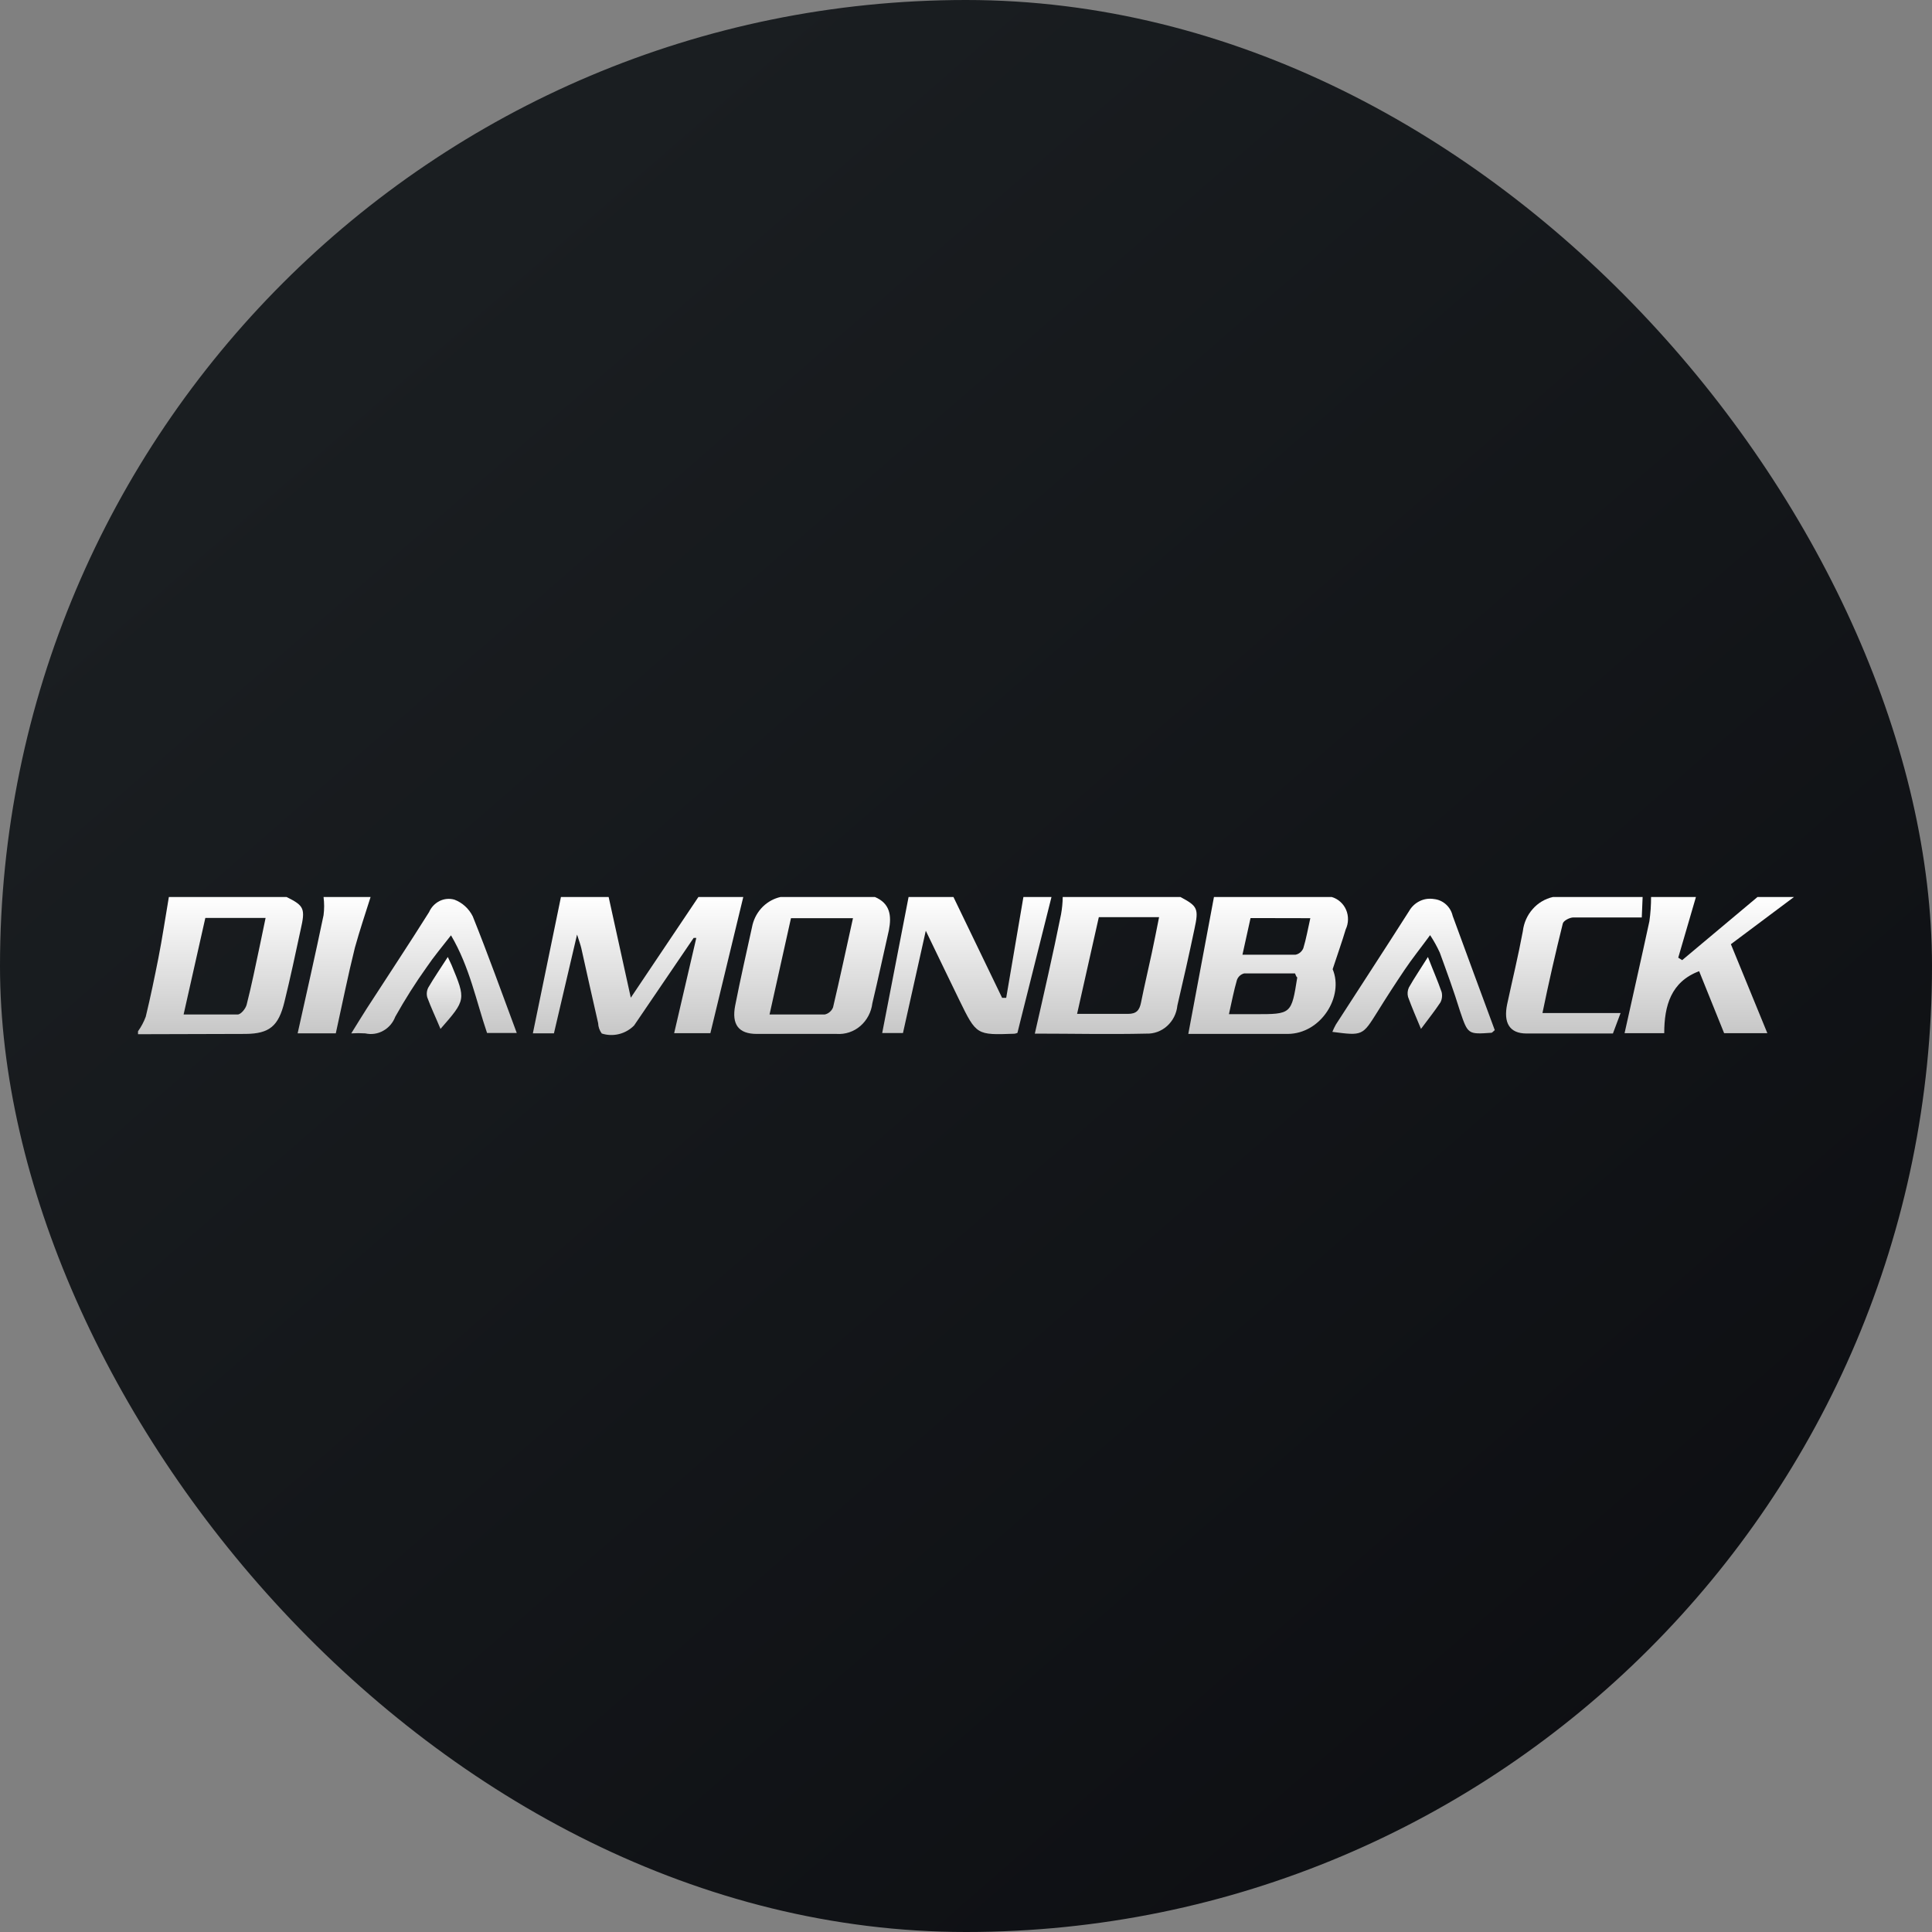 <svg width="32" height="32" viewBox="0 0 32 32" fill="none" xmlns="http://www.w3.org/2000/svg">
<rect x="0" y="0" width="32" height="32" fill="#808080" stroke="none"/>
<g clip-path="url(#clip0_9491_1707)">
<g clip-path="url(#clip1_9491_1707)">
<path d="M0 0H32V32H0V0Z" fill="url(#paint0_linear_9491_1707)"/>
<path d="M12.311 14.857L11.766 17.113H11.166L11.533 15.535H11.489L10.502 16.986C10.433 17.055 10.346 17.105 10.251 17.128C10.158 17.151 10.059 17.148 9.967 17.118C9.93 17.068 9.909 17.008 9.907 16.946C9.811 16.532 9.721 16.118 9.628 15.704C9.614 15.646 9.593 15.588 9.558 15.479L9.175 17.115H8.826L9.291 14.857H10.081L10.448 16.525L11.568 14.857H12.311Z" fill="url(#paint1_linear_9491_1707)"/>
<path d="M22.057 14.857C22.109 14.872 22.158 14.899 22.198 14.935C22.24 14.972 22.273 15.017 22.295 15.068C22.318 15.12 22.328 15.176 22.327 15.232C22.326 15.288 22.313 15.344 22.289 15.394C22.23 15.595 22.158 15.791 22.073 16.053C22.263 16.501 21.882 17.122 21.329 17.125H19.682C19.654 17.125 19.668 17.125 19.682 17.125L20.107 14.857H22.057ZM21.45 16.123H20.606C20.58 16.13 20.555 16.143 20.535 16.161C20.514 16.18 20.498 16.203 20.488 16.23C20.437 16.406 20.402 16.587 20.355 16.798H20.79C21.39 16.798 21.39 16.798 21.487 16.188C21.478 16.186 21.471 16.178 21.45 16.123ZM20.713 15.206L20.579 15.813H21.457C21.485 15.808 21.512 15.795 21.534 15.777C21.557 15.758 21.575 15.734 21.587 15.706C21.635 15.549 21.663 15.385 21.703 15.208L20.713 15.206Z" fill="url(#paint2_linear_9491_1707)"/>
<path d="M4.746 14.857C5.039 15.002 5.06 15.049 4.979 15.402C4.893 15.801 4.809 16.198 4.711 16.595C4.614 16.991 4.467 17.122 4.066 17.125L2.286 17.13V17.081C2.339 17.007 2.382 16.926 2.414 16.84C2.493 16.515 2.56 16.188 2.623 15.871C2.686 15.554 2.739 15.194 2.797 14.857H4.746ZM3.401 15.204L3.041 16.803H3.937C3.99 16.803 4.07 16.706 4.086 16.638C4.167 16.321 4.232 15.999 4.302 15.67C4.334 15.52 4.365 15.367 4.399 15.204H3.401Z" fill="url(#paint3_linear_9491_1707)"/>
<path d="M19.551 14.857C19.835 15.008 19.858 15.049 19.784 15.387C19.695 15.811 19.6 16.234 19.501 16.655C19.488 16.786 19.428 16.906 19.331 16.994C19.236 17.08 19.112 17.125 18.985 17.12C18.367 17.134 17.751 17.12 17.14 17.12C17.291 16.457 17.442 15.801 17.574 15.145C17.591 15.05 17.601 14.954 17.602 14.857H19.551ZM17.839 16.793H18.682C18.824 16.793 18.873 16.733 18.899 16.605C18.954 16.329 19.019 16.058 19.078 15.782C19.119 15.59 19.157 15.397 19.198 15.191H18.2L17.84 16.793H17.839Z" fill="url(#paint4_linear_9491_1707)"/>
<path d="M14.491 14.857C14.742 14.963 14.77 15.165 14.723 15.406C14.63 15.813 14.544 16.22 14.449 16.617C14.431 16.764 14.36 16.899 14.25 16.994C14.141 17.088 14 17.135 13.857 17.125H12.534C12.233 17.125 12.116 16.968 12.177 16.655C12.265 16.207 12.367 15.762 12.465 15.314C12.494 15.201 12.553 15.098 12.635 15.017C12.717 14.937 12.819 14.881 12.929 14.857H14.491ZM14.128 15.208H13.101L12.746 16.803H13.661C13.692 16.796 13.72 16.782 13.744 16.761C13.768 16.74 13.787 16.714 13.798 16.685C13.914 16.195 14.016 15.711 14.128 15.208Z" fill="url(#paint5_linear_9491_1707)"/>
<path d="M17.416 14.857L16.903 16.902L16.852 17.108C16.835 17.115 16.818 17.12 16.8 17.122C16.175 17.144 16.173 17.146 15.89 16.566C15.713 16.203 15.539 15.84 15.334 15.416L14.956 17.11H14.612L15.049 14.857H15.792L16.598 16.527H16.666L16.951 14.857H17.416Z" fill="url(#paint6_linear_9491_1707)"/>
<path d="M29.714 14.857L28.669 15.639L29.273 17.113H28.557L28.143 16.086C27.677 16.261 27.565 16.658 27.565 17.113H26.908C27.044 16.495 27.186 15.878 27.319 15.259C27.338 15.126 27.347 14.992 27.347 14.857H28.09L27.797 15.862L27.862 15.903L29.11 14.857H29.714Z" fill="url(#paint7_linear_9491_1707)"/>
<path d="M27.207 14.857L27.193 15.196H26.059C25.999 15.196 25.897 15.249 25.885 15.296C25.763 15.788 25.65 16.282 25.548 16.779H26.842L26.715 17.118H25.283C25 17.118 24.9 16.938 24.963 16.634C25.049 16.234 25.146 15.837 25.223 15.424C25.239 15.286 25.296 15.158 25.386 15.057C25.474 14.956 25.592 14.886 25.723 14.857H27.207Z" fill="url(#paint8_linear_9491_1707)"/>
<path d="M6.138 14.857C6.05 15.136 5.957 15.412 5.878 15.697C5.762 16.162 5.669 16.631 5.562 17.115H4.93C5.074 16.466 5.223 15.813 5.359 15.159C5.372 15.059 5.372 14.958 5.359 14.857H6.138Z" fill="url(#paint9_linear_9491_1707)"/>
<path d="M8.559 17.109H8.067C7.887 16.581 7.781 16.02 7.47 15.492C7.316 15.69 7.184 15.846 7.07 16.015C6.881 16.279 6.707 16.555 6.547 16.84C6.51 16.939 6.439 17.022 6.347 17.073C6.257 17.124 6.151 17.139 6.05 17.116C5.973 17.111 5.895 17.111 5.818 17.116C5.918 16.956 5.994 16.83 6.073 16.707C6.417 16.174 6.77 15.644 7.107 15.107C7.142 15.027 7.203 14.963 7.28 14.924C7.356 14.886 7.444 14.878 7.526 14.901C7.657 14.95 7.766 15.049 7.83 15.177C8.083 15.806 8.311 16.443 8.559 17.109Z" fill="url(#paint10_linear_9491_1707)"/>
<path d="M23.687 15.489C23.525 15.71 23.387 15.881 23.265 16.063C23.11 16.293 22.959 16.526 22.813 16.762C22.567 17.154 22.57 17.157 22.068 17.091C22.085 17.05 22.104 17.009 22.126 16.97C22.53 16.343 22.939 15.719 23.339 15.09C23.38 15.018 23.441 14.961 23.515 14.925C23.588 14.889 23.67 14.878 23.75 14.891C23.823 14.898 23.893 14.929 23.949 14.979C24.005 15.029 24.044 15.096 24.061 15.17C24.294 15.804 24.526 16.438 24.758 17.062C24.726 17.089 24.714 17.106 24.703 17.106C24.313 17.133 24.313 17.133 24.182 16.746C24.079 16.411 23.961 16.09 23.847 15.777C23.801 15.677 23.748 15.581 23.687 15.489Z" fill="url(#paint11_linear_9491_1707)"/>
<path d="M7.296 17.042C7.217 16.851 7.14 16.692 7.077 16.52C7.062 16.465 7.068 16.407 7.094 16.357C7.192 16.189 7.302 16.03 7.417 15.851C7.444 15.909 7.463 15.946 7.479 15.983C7.718 16.559 7.718 16.559 7.296 17.042Z" fill="url(#paint12_linear_9491_1707)"/>
<path d="M23.651 15.851C23.738 16.077 23.814 16.247 23.878 16.432C23.892 16.49 23.885 16.551 23.858 16.603C23.762 16.748 23.655 16.881 23.536 17.042C23.458 16.854 23.385 16.687 23.322 16.513C23.308 16.461 23.313 16.406 23.335 16.357C23.426 16.195 23.534 16.039 23.651 15.851Z" fill="url(#paint13_linear_9491_1707)"/>
</g>
</g>
<defs>
<linearGradient id="paint0_linear_9491_1707" x1="5.953" y1="5.55" x2="38.941" y2="43.438" gradientUnits="userSpaceOnUse">
<stop stop-color="#1A1E21"/>
<stop offset="1" stop-color="#06060A"/>
</linearGradient>
<linearGradient id="paint1_linear_9491_1707" x1="10.569" y1="14.857" x2="10.569" y2="17.143" gradientUnits="userSpaceOnUse">
<stop stop-color="white"/>
<stop offset="1" stop-color="#C7C7C7"/>
</linearGradient>
<linearGradient id="paint2_linear_9491_1707" x1="20.997" y1="14.857" x2="20.997" y2="17.125" gradientUnits="userSpaceOnUse">
<stop stop-color="white"/>
<stop offset="1" stop-color="#C7C7C7"/>
</linearGradient>
<linearGradient id="paint3_linear_9491_1707" x1="3.653" y1="14.857" x2="3.653" y2="17.13" gradientUnits="userSpaceOnUse">
<stop stop-color="white"/>
<stop offset="1" stop-color="#C7C7C7"/>
</linearGradient>
<linearGradient id="paint4_linear_9491_1707" x1="18.48" y1="14.857" x2="18.48" y2="17.126" gradientUnits="userSpaceOnUse">
<stop stop-color="white"/>
<stop offset="1" stop-color="#C7C7C7"/>
</linearGradient>
<linearGradient id="paint5_linear_9491_1707" x1="13.451" y1="14.857" x2="13.451" y2="17.126" gradientUnits="userSpaceOnUse">
<stop stop-color="white"/>
<stop offset="1" stop-color="#C7C7C7"/>
</linearGradient>
<linearGradient id="paint6_linear_9491_1707" x1="16.014" y1="14.857" x2="16.014" y2="17.129" gradientUnits="userSpaceOnUse">
<stop stop-color="white"/>
<stop offset="1" stop-color="#C7C7C7"/>
</linearGradient>
<linearGradient id="paint7_linear_9491_1707" x1="28.311" y1="14.857" x2="28.311" y2="17.113" gradientUnits="userSpaceOnUse">
<stop stop-color="white"/>
<stop offset="1" stop-color="#C7C7C7"/>
</linearGradient>
<linearGradient id="paint8_linear_9491_1707" x1="26.076" y1="14.857" x2="26.076" y2="17.118" gradientUnits="userSpaceOnUse">
<stop stop-color="white"/>
<stop offset="1" stop-color="#C7C7C7"/>
</linearGradient>
<linearGradient id="paint9_linear_9491_1707" x1="5.534" y1="14.857" x2="5.534" y2="17.115" gradientUnits="userSpaceOnUse">
<stop stop-color="white"/>
<stop offset="1" stop-color="#C7C7C7"/>
</linearGradient>
<linearGradient id="paint10_linear_9491_1707" x1="7.189" y1="14.889" x2="7.189" y2="17.126" gradientUnits="userSpaceOnUse">
<stop stop-color="white"/>
<stop offset="1" stop-color="#C7C7C7"/>
</linearGradient>
<linearGradient id="paint11_linear_9491_1707" x1="23.413" y1="14.886" x2="23.413" y2="17.123" gradientUnits="userSpaceOnUse">
<stop stop-color="white"/>
<stop offset="1" stop-color="#C7C7C7"/>
</linearGradient>
<linearGradient id="paint12_linear_9491_1707" x1="7.354" y1="15.851" x2="7.354" y2="17.042" gradientUnits="userSpaceOnUse">
<stop stop-color="white"/>
<stop offset="1" stop-color="#C7C7C7"/>
</linearGradient>
<linearGradient id="paint13_linear_9491_1707" x1="23.6" y1="15.851" x2="23.6" y2="17.042" gradientUnits="userSpaceOnUse">
<stop stop-color="white"/>
<stop offset="1" stop-color="#C7C7C7"/>
</linearGradient>
<clipPath id="clip0_9491_1707">
<rect width="32" height="32" rx="16" fill="white"/>
</clipPath>
<clipPath id="clip1_9491_1707">
<rect width="32" height="32" fill="white"/>
</clipPath>
</defs>
</svg>

